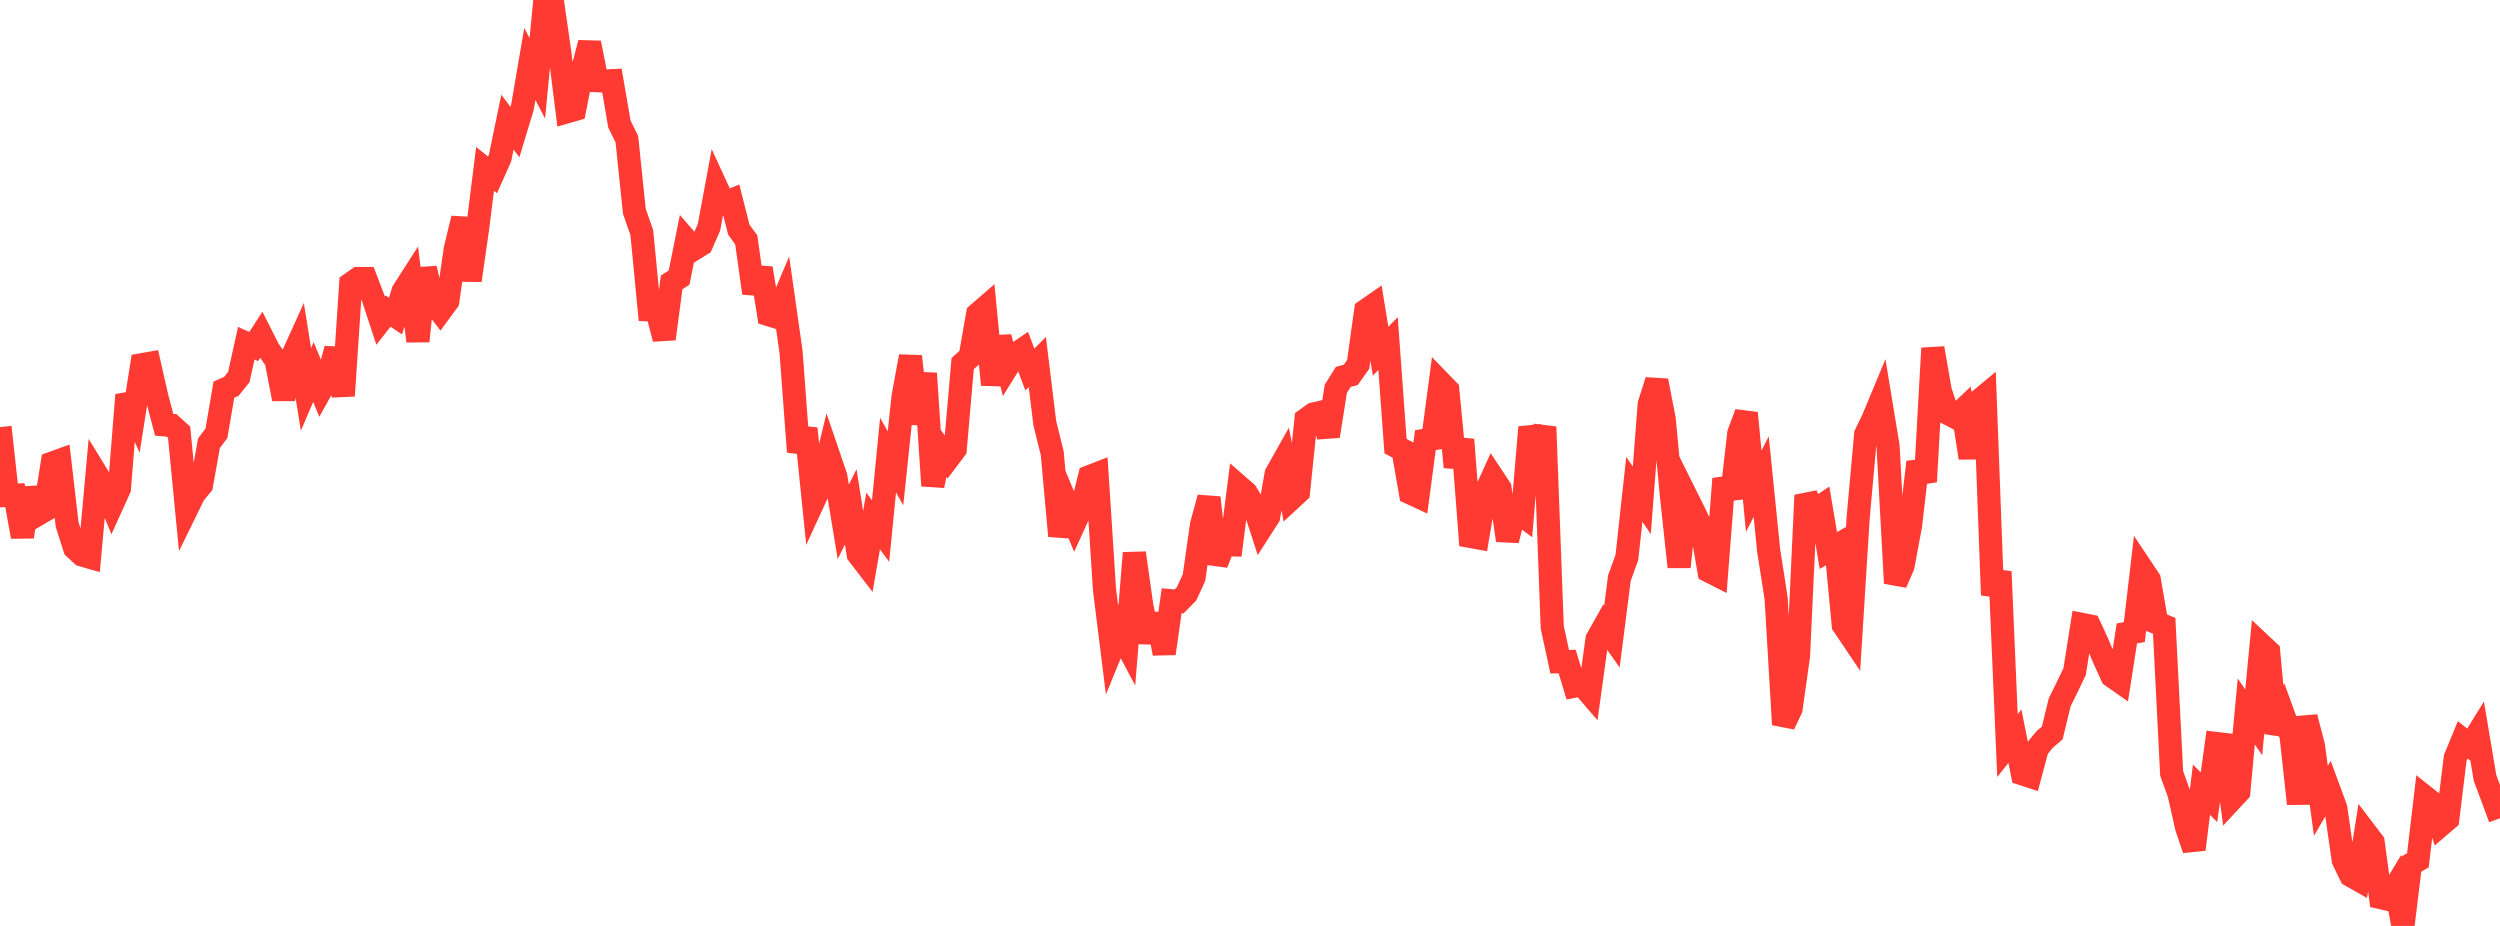 <?xml version="1.0" standalone="no"?>
<!DOCTYPE svg PUBLIC "-//W3C//DTD SVG 1.1//EN" "http://www.w3.org/Graphics/SVG/1.1/DTD/svg11.dtd">

<svg width="135" height="50" viewBox="0 0 135 50" preserveAspectRatio="none" 
  xmlns="http://www.w3.org/2000/svg"
  xmlns:xlink="http://www.w3.org/1999/xlink">


<polyline points="0.0, 23.065 0.403, 26.755 0.806, 26.738 1.209, 28.984 1.612, 26.372 2.015, 27.794 2.418, 27.558 2.821, 25.008 3.224, 24.862 3.627, 28.335 4.03, 29.598 4.433, 29.969 4.836, 30.085 5.239, 25.636 5.642, 26.294 6.045, 27.275 6.448, 26.386 6.851, 21.324 7.254, 22.245 7.657, 19.696 8.06, 19.625 8.463, 21.404 8.866, 22.94 9.269, 22.971 9.672, 23.337 10.075, 27.505 10.478, 26.682 10.881, 26.19 11.284, 23.933 11.687, 23.4 12.09, 21.041 12.493, 20.865 12.896, 20.361 13.299, 18.535 13.701, 18.712 14.104, 18.086 14.507, 18.881 14.91, 19.464 15.313, 21.545 15.716, 19.401 16.119, 18.511 16.522, 21.029 16.925, 20.088 17.328, 21.07 17.731, 20.346 18.134, 18.835 18.537, 21.373 18.94, 15.323 19.343, 15.041 19.746, 15.042 20.149, 16.093 20.552, 17.313 20.955, 16.798 21.358, 17.07 21.761, 15.736 22.164, 15.108 22.567, 18.423 22.97, 14.493 23.373, 16.281 23.776, 16.809 24.179, 16.262 24.582, 13.461 24.985, 11.794 25.388, 15.141 25.791, 12.324 26.194, 9.121 26.597, 9.442 27.0, 8.539 27.403, 6.596 27.806, 7.132 28.209, 5.804 28.612, 3.451 29.015, 4.232 29.418, 0.047 29.821, 0.0 30.224, 2.808 30.627, 6.033 31.03, 5.916 31.433, 3.877 31.836, 2.315 32.239, 4.358 32.642, 4.376 33.045, 4.356 33.448, 6.7 33.851, 7.517 34.254, 11.405 34.657, 12.563 35.06, 16.732 35.463, 16.747 35.866, 18.298 36.269, 15.246 36.672, 14.99 37.075, 12.98 37.478, 13.444 37.881, 13.196 38.284, 12.278 38.687, 10.104 39.09, 10.98 39.493, 10.814 39.896, 12.402 40.299, 12.955 40.701, 15.829 41.104, 14.483 41.507, 16.991 41.91, 17.116 42.313, 16.165 42.716, 18.998 43.119, 24.4 43.522, 23.143 43.925, 27.082 44.328, 26.206 44.731, 24.553 45.134, 25.737 45.537, 28.179 45.94, 27.367 46.343, 29.93 46.746, 30.455 47.149, 28.137 47.552, 28.674 47.955, 24.579 48.358, 25.286 48.761, 21.447 49.164, 19.244 49.567, 22.882 49.97, 20.162 50.373, 26.229 50.776, 24.241 51.179, 24.791 51.582, 24.255 51.985, 19.633 52.388, 19.269 52.791, 16.964 53.194, 16.613 53.597, 20.774 54.0, 18.2 54.403, 19.806 54.806, 19.158 55.209, 18.883 55.612, 19.955 56.015, 19.549 56.418, 22.845 56.821, 24.479 57.224, 28.941 57.627, 27.268 58.03, 28.236 58.433, 27.351 58.836, 25.739 59.239, 25.582 59.642, 31.829 60.045, 35.064 60.448, 34.083 60.851, 34.84 61.254, 29.862 61.657, 32.717 62.06, 34.662 62.463, 33.171 62.866, 35.289 63.269, 32.442 63.672, 32.477 64.075, 32.069 64.478, 31.186 64.881, 28.339 65.284, 26.874 65.687, 30.429 66.09, 29.408 66.493, 29.42 66.896, 26.261 67.299, 26.613 67.701, 27.282 68.104, 28.525 68.507, 27.895 68.91, 25.596 69.313, 24.88 69.716, 26.942 70.119, 26.569 70.522, 22.652 70.925, 22.36 71.328, 22.264 71.731, 23.55 72.134, 20.994 72.537, 20.351 72.94, 20.244 73.343, 19.677 73.746, 16.774 74.149, 16.493 74.552, 18.966 74.955, 18.554 75.358, 24.091 75.761, 24.305 76.164, 26.621 76.567, 26.808 76.97, 23.771 77.373, 23.7 77.776, 20.646 78.179, 21.061 78.582, 25.219 78.985, 23.741 79.388, 28.964 79.791, 29.037 80.194, 26.639 80.597, 25.755 81.0, 26.363 81.403, 29.181 81.806, 27.542 82.209, 27.84 82.612, 23.074 83.015, 24.433 83.418, 23.052 83.821, 33.876 84.224, 35.732 84.627, 35.723 85.03, 37.051 85.433, 36.969 85.836, 37.437 86.239, 34.518 86.642, 33.802 87.045, 34.373 87.448, 31.214 87.851, 30.108 88.254, 26.426 88.657, 27.018 89.06, 21.818 89.463, 20.557 89.866, 22.633 90.269, 26.886 90.672, 30.611 91.075, 26.837 91.478, 27.647 91.881, 28.488 92.284, 30.839 92.687, 31.043 93.09, 25.857 93.493, 26.901 93.896, 23.395 94.299, 22.308 94.701, 26.526 95.104, 25.736 95.507, 29.721 95.91, 32.304 96.313, 39.124 96.716, 38.28 97.119, 35.412 97.522, 26.744 97.925, 27.599 98.328, 27.33 98.731, 29.727 99.134, 29.493 99.537, 33.751 99.94, 34.35 100.343, 27.924 100.746, 23.456 101.149, 22.619 101.552, 21.65 101.955, 24.095 102.358, 31.493 102.761, 30.562 103.164, 28.402 103.567, 24.955 103.97, 26.009 104.373, 18.803 104.776, 21.113 105.179, 22.323 105.582, 22.531 105.985, 22.149 106.388, 24.727 106.791, 21.703 107.194, 21.368 107.597, 32.131 108.0, 30.869 108.403, 40.26 108.806, 39.754 109.209, 41.787 109.612, 41.919 110.015, 40.416 110.418, 39.922 110.821, 39.582 111.224, 37.925 111.627, 37.106 112.03, 36.265 112.433, 33.719 112.836, 33.799 113.239, 34.673 113.642, 35.626 114.045, 36.509 114.448, 36.791 114.851, 34.204 115.254, 34.134 115.657, 30.695 116.06, 31.299 116.463, 33.628 116.866, 33.794 117.269, 41.762 117.672, 42.877 118.075, 44.675 118.478, 45.865 118.881, 42.644 119.284, 43.053 119.687, 40.149 120.09, 40.196 120.493, 43.187 120.896, 42.753 121.299, 38.42 121.701, 39.007 122.104, 34.812 122.507, 35.19 122.91, 39.591 123.313, 38.617 123.716, 39.72 124.119, 43.404 124.522, 38.726 124.925, 40.275 125.328, 43.246 125.731, 42.55 126.134, 43.646 126.537, 46.45 126.94, 47.276 127.343, 47.504 127.746, 44.954 128.149, 45.484 128.552, 48.47 128.955, 48.565 129.358, 47.892 129.761, 50.0 130.164, 46.692 130.567, 46.453 130.97, 43.048 131.373, 43.368 131.776, 44.577 132.179, 44.232 132.582, 40.933 132.985, 39.95 133.388, 40.272 133.791, 39.621 134.194, 42.022 134.597, 43.093 135.0, 44.185" fill="none" stroke="#ff3a33" stroke-width="1.25"/>

</svg>